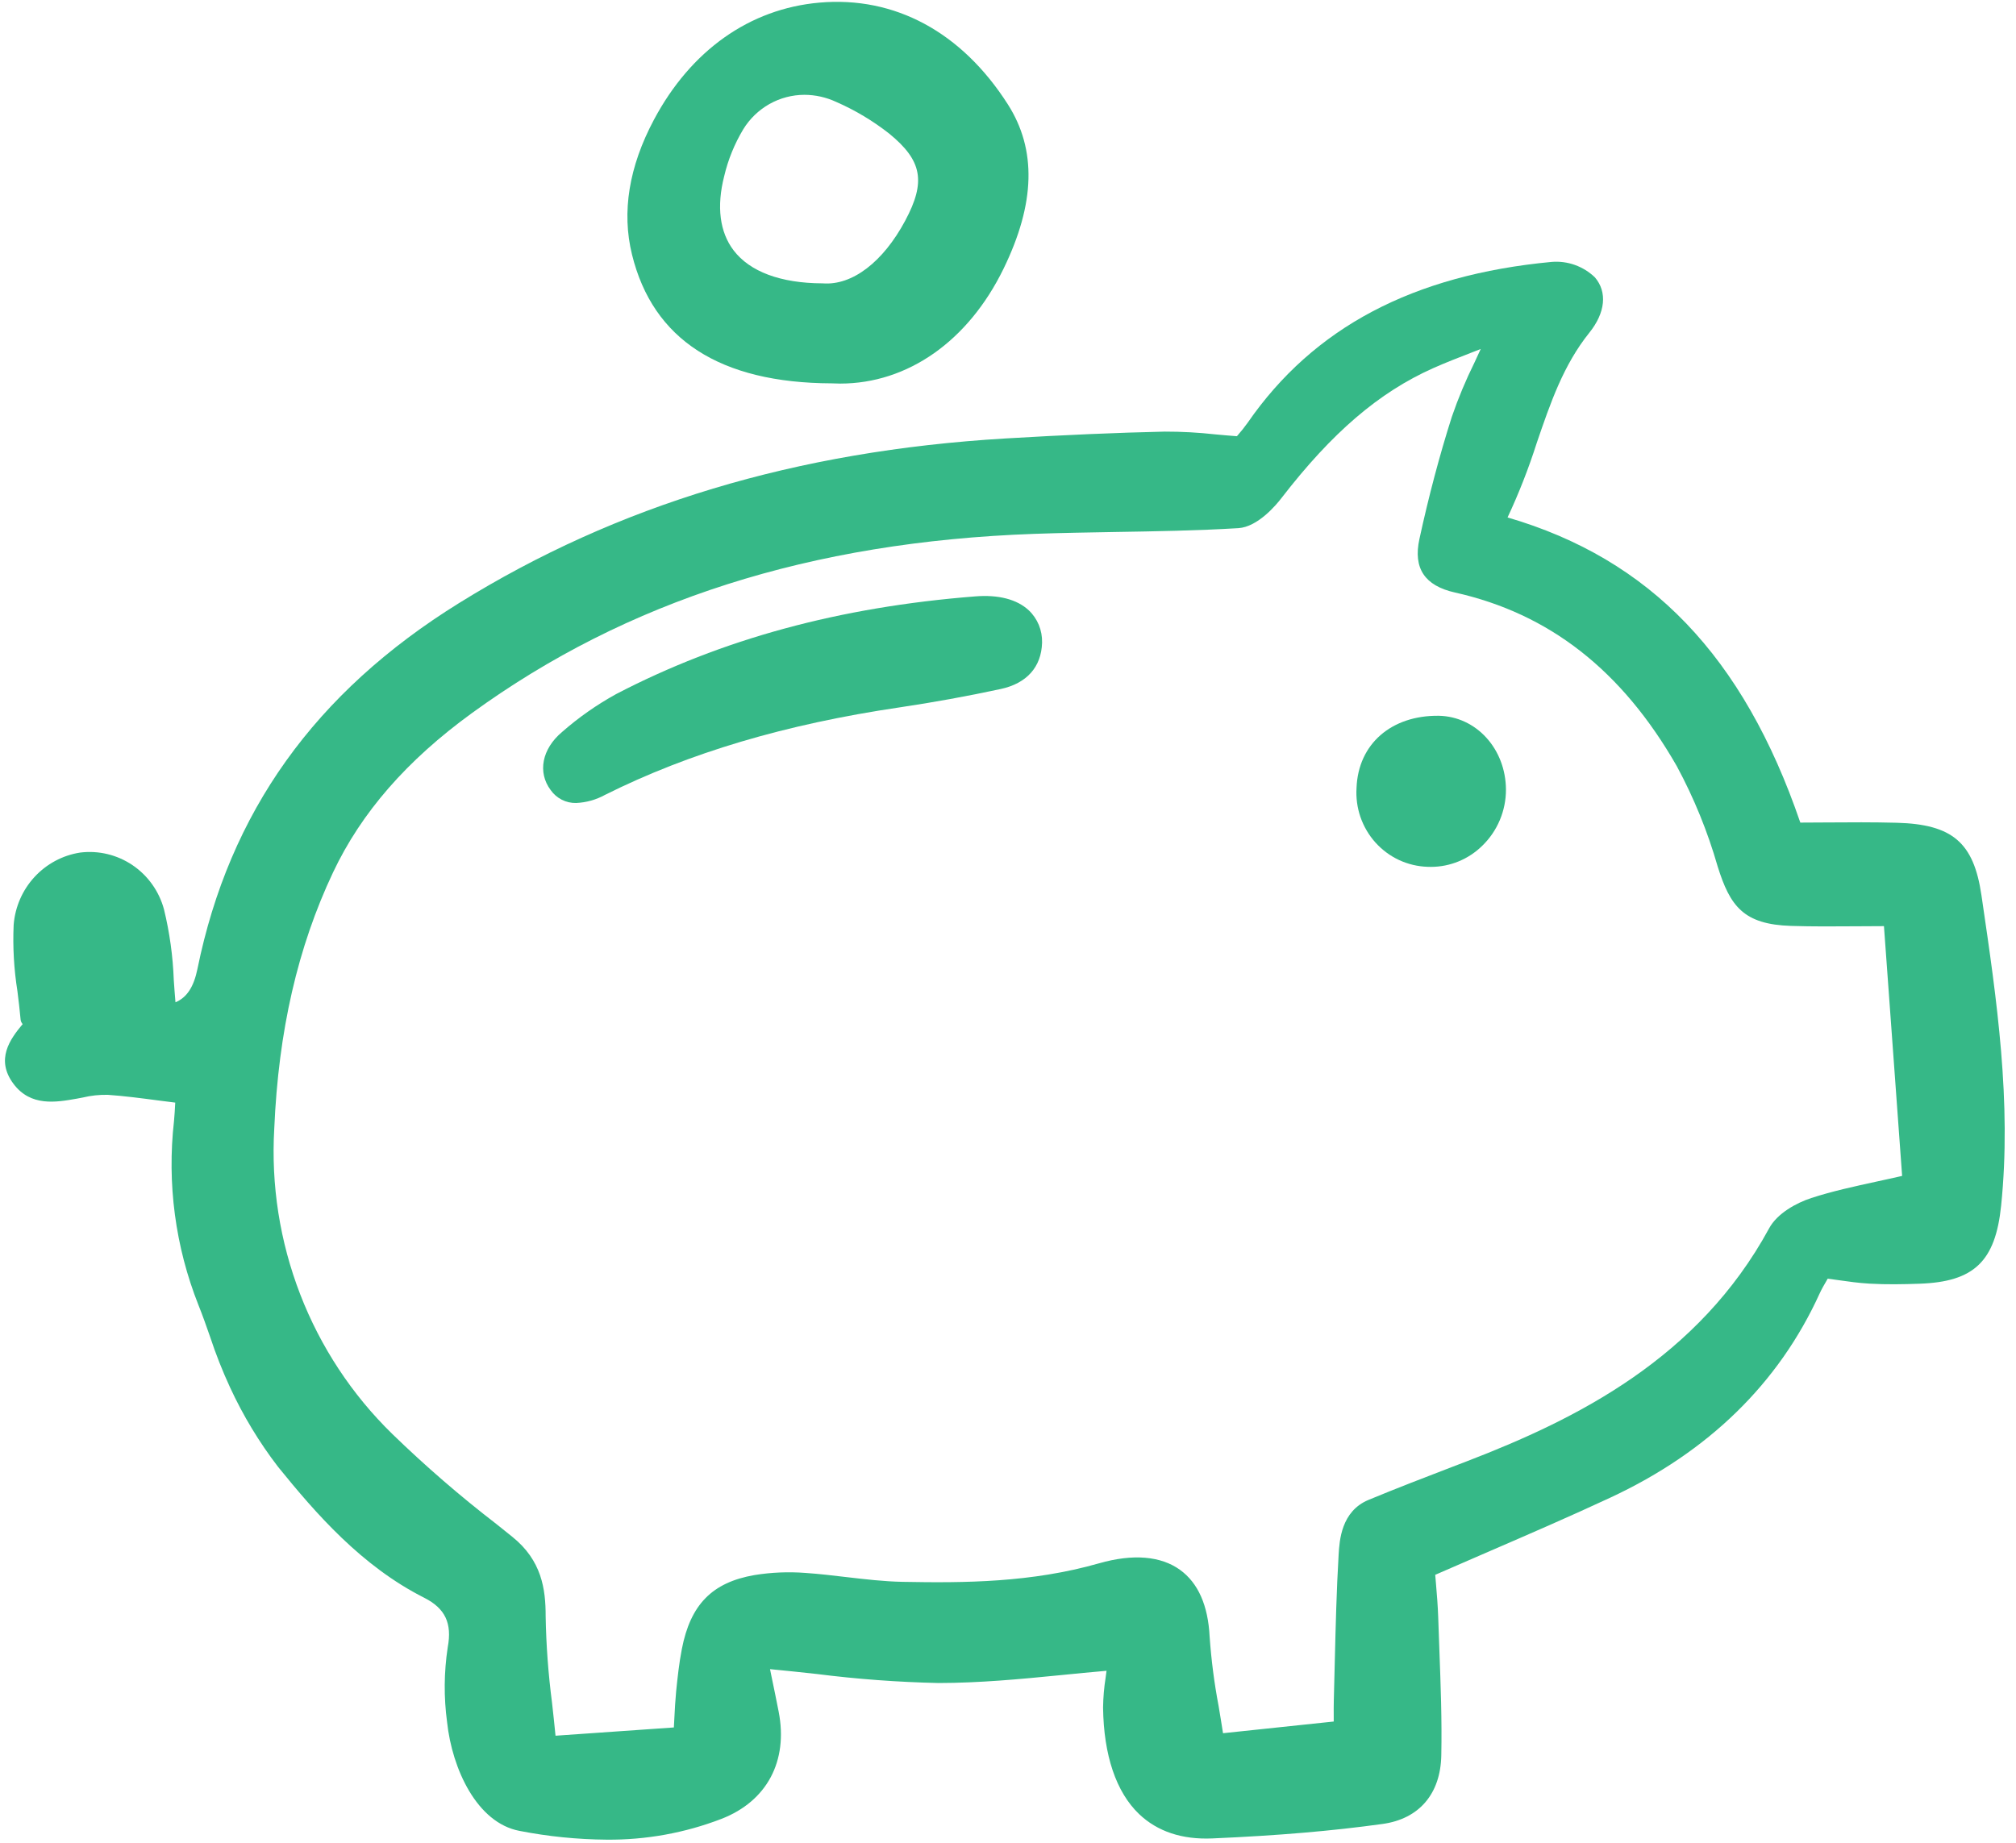 <svg xmlns="http://www.w3.org/2000/svg" width="70" height="64" viewBox="0 0 70 64" fill="none">
  <g clip-path="url(#clip0_2734_6192)">
    <path d="M14.728 55.49C15.458 55.859 15.703 56.374 15.546 57.213C15.415 58.073 15.407 58.948 15.524 59.811C15.698 61.434 16.559 63.308 18.038 63.587C19.034 63.782 20.046 63.884 21.061 63.892C22.424 63.905 23.779 63.66 25.053 63.169C26.629 62.556 27.372 61.164 27.037 59.447C26.959 59.046 26.876 58.645 26.788 58.221L26.737 57.97C27.292 58.022 27.837 58.082 28.367 58.139C29.769 58.317 31.178 58.421 32.591 58.452C34.01 58.449 35.38 58.322 36.839 58.177C37.356 58.125 37.888 58.073 38.421 58.027C38.411 58.106 38.401 58.182 38.391 58.257C38.336 58.603 38.306 58.952 38.301 59.302C38.322 60.961 38.755 62.242 39.552 63.003C40.188 63.609 41.045 63.895 42.096 63.849C44.376 63.75 46.255 63.59 48.01 63.346C49.277 63.169 50.02 62.301 50.045 60.964C50.07 59.741 50.023 58.498 49.978 57.296C49.964 56.92 49.949 56.545 49.938 56.17C49.925 55.773 49.892 55.379 49.86 54.999C49.852 54.897 49.843 54.795 49.834 54.694C50.451 54.424 51.061 54.159 51.662 53.9C53.133 53.263 54.522 52.662 55.917 52.012C59.321 50.426 61.765 48.04 63.184 44.919C63.251 44.772 63.335 44.628 63.423 44.477C63.436 44.454 63.449 44.431 63.462 44.408C63.579 44.424 63.693 44.44 63.806 44.456C64.185 44.51 64.542 44.56 64.909 44.581C65.507 44.616 66.097 44.603 66.646 44.584C68.543 44.52 69.286 43.809 69.484 41.87C69.853 38.278 69.33 34.704 68.823 31.248L68.799 31.086C68.532 29.262 67.791 28.628 65.865 28.575C65.044 28.553 64.214 28.558 63.41 28.564C63.11 28.566 62.81 28.568 62.511 28.569C60.536 22.796 57.298 19.417 52.346 17.971C52.74 17.129 53.079 16.262 53.362 15.375C53.837 13.986 54.286 12.675 55.186 11.554C55.744 10.86 55.815 10.141 55.378 9.632C55.179 9.441 54.943 9.295 54.685 9.202C54.427 9.11 54.152 9.074 53.879 9.096C49.063 9.548 45.609 11.375 43.323 14.68C43.212 14.835 43.094 14.984 42.968 15.127L42.947 15.15C42.689 15.131 42.439 15.108 42.197 15.086C41.614 15.021 41.028 14.989 40.441 14.99C38.783 15.027 36.972 15.105 34.906 15.228C27.644 15.661 21.44 17.531 15.939 20.945C10.934 24.051 7.963 28.208 6.855 33.655C6.728 34.275 6.489 34.644 6.093 34.81C6.07 34.552 6.052 34.291 6.034 34.037C6.004 33.209 5.89 32.386 5.694 31.582C5.525 30.955 5.137 30.41 4.603 30.048C4.068 29.686 3.422 29.53 2.783 29.61C2.174 29.704 1.614 30.005 1.195 30.461C0.776 30.917 0.522 31.503 0.474 32.124C0.44 32.892 0.484 33.662 0.605 34.422C0.645 34.745 0.687 35.081 0.715 35.407C0.72 35.467 0.746 35.523 0.787 35.567C0.343 36.097 -0.16 36.798 0.467 37.64C1.064 38.441 1.951 38.283 2.665 38.157L2.871 38.118C3.157 38.049 3.45 38.017 3.744 38.024C4.311 38.063 4.887 38.139 5.496 38.219C5.687 38.245 5.882 38.269 6.085 38.294C6.085 38.305 6.083 38.315 6.083 38.326C6.072 38.526 6.062 38.73 6.042 38.933C5.796 41.1 6.087 43.296 6.889 45.321C7.034 45.681 7.166 46.058 7.293 46.422C7.491 47.023 7.723 47.612 7.989 48.187C8.441 49.165 8.999 50.09 9.655 50.944C10.969 52.566 12.55 54.389 14.728 55.49ZM51.201 12.583C50.898 13.196 50.633 13.828 50.411 14.475C49.986 15.808 49.608 17.236 49.285 18.721C49.064 19.736 49.468 20.343 50.519 20.578C53.799 21.311 56.319 23.284 58.222 26.608C58.818 27.714 59.294 28.882 59.641 30.092C60.073 31.477 60.543 32.104 62.185 32.157C62.932 32.181 63.687 32.176 64.485 32.17C64.785 32.168 65.094 32.165 65.415 32.165L66.046 40.84C65.748 40.909 65.459 40.971 65.179 41.032C64.377 41.207 63.62 41.371 62.892 41.608C62.368 41.779 61.707 42.144 61.428 42.66C58.974 47.176 54.749 49.283 50.94 50.748L50.444 50.938C49.482 51.308 48.486 51.69 47.518 52.092C46.569 52.486 46.509 53.506 46.48 53.997C46.407 55.231 46.377 56.485 46.347 57.699C46.337 58.151 46.326 58.603 46.313 59.055C46.308 59.228 46.309 59.401 46.31 59.624V59.789L42.466 60.195C42.417 59.872 42.363 59.557 42.312 59.247C42.161 58.452 42.058 57.648 42.001 56.841C41.947 55.757 41.602 54.977 40.975 54.523C40.306 54.038 39.334 53.959 38.163 54.294C35.814 54.964 33.507 54.979 31.345 54.938C30.697 54.926 30.033 54.848 29.391 54.773C28.925 54.717 28.443 54.661 27.964 54.628C27.374 54.583 26.78 54.608 26.195 54.703C24.727 54.958 23.974 55.727 23.675 57.272C23.579 57.766 23.525 58.271 23.477 58.745C23.448 59.045 23.432 59.346 23.414 59.693C23.409 59.79 23.404 59.89 23.398 59.995L19.289 60.282C19.252 59.894 19.209 59.513 19.168 59.139C19.038 58.142 18.964 57.139 18.946 56.135C18.948 55.186 18.809 54.194 17.789 53.374L17.238 52.932C15.973 51.958 14.764 50.912 13.617 49.798C12.219 48.433 11.129 46.779 10.423 44.95C9.716 43.12 9.409 41.158 9.523 39.198C9.668 35.808 10.336 32.897 11.565 30.297C12.548 28.218 14.124 26.41 16.383 24.768C21.766 20.855 28.152 18.818 35.907 18.541C36.844 18.508 37.799 18.492 38.722 18.476C40.124 18.453 41.573 18.429 42.998 18.343C43.671 18.302 44.313 17.537 44.493 17.301C46.253 15.022 47.876 13.63 49.757 12.789C50.192 12.595 50.641 12.421 51.161 12.219L51.414 12.121C51.342 12.281 51.27 12.434 51.201 12.583Z" fill="#36B887"/>
    <path d="M28.453 0.091C26.029 0.304 23.988 1.75 22.705 4.16C21.838 5.789 21.582 7.363 21.944 8.839C22.669 11.796 25.002 13.301 28.878 13.314C28.977 13.319 29.075 13.322 29.172 13.322C31.514 13.322 33.619 11.85 34.845 9.333C35.951 7.063 35.999 5.192 34.989 3.615C33.387 1.112 31.068 -0.139 28.453 0.091ZM31.431 7.664C30.663 9.099 29.593 9.921 28.57 9.841H28.553C27.104 9.834 26.039 9.437 25.473 8.696C24.989 8.061 24.876 7.17 25.146 6.117C25.281 5.543 25.505 4.994 25.808 4.489C26.032 4.124 26.345 3.823 26.716 3.613C27.087 3.404 27.506 3.294 27.931 3.293C28.311 3.294 28.687 3.378 29.033 3.539C29.693 3.827 30.314 4.199 30.881 4.645C32.022 5.579 32.154 6.313 31.431 7.664Z" fill="#36B887"/>
    <path d="M33.859 20.713C29.145 21.084 25.068 22.193 21.394 24.105C20.723 24.475 20.093 24.916 19.516 25.422C18.818 26.01 18.659 26.821 19.12 27.439C19.22 27.581 19.353 27.697 19.507 27.775C19.662 27.854 19.833 27.892 20.006 27.888C20.357 27.872 20.7 27.776 21.008 27.606C23.93 26.146 27.276 25.152 31.239 24.567C32.404 24.394 33.585 24.18 34.749 23.929C35.651 23.735 36.159 23.164 36.183 22.322V22.314C36.188 22.105 36.15 21.898 36.071 21.705C35.991 21.513 35.872 21.339 35.722 21.197C35.314 20.816 34.67 20.647 33.859 20.713Z" fill="#36B887"/>
    <path d="M47.102 27.361C47.08 27.706 47.126 28.052 47.239 28.379C47.352 28.705 47.529 29.006 47.759 29.262C47.99 29.518 48.269 29.725 48.58 29.87C48.891 30.014 49.228 30.094 49.571 30.105C49.609 30.107 49.648 30.107 49.687 30.107C50.353 30.106 50.993 29.842 51.47 29.371C51.73 29.119 51.936 28.817 52.077 28.482C52.218 28.147 52.291 27.787 52.29 27.423C52.283 26.007 51.256 24.881 49.952 24.859C48.311 24.842 47.161 25.837 47.102 27.361Z" fill="#36B887"/>
  </g>
  <defs>
    <clipPath id="clip0_2734_6192">
      <rect width="69.818" height="64" fill="white" transform="translate(-0.002 0.001)"/>
    </clipPath>
  </defs>
</svg>